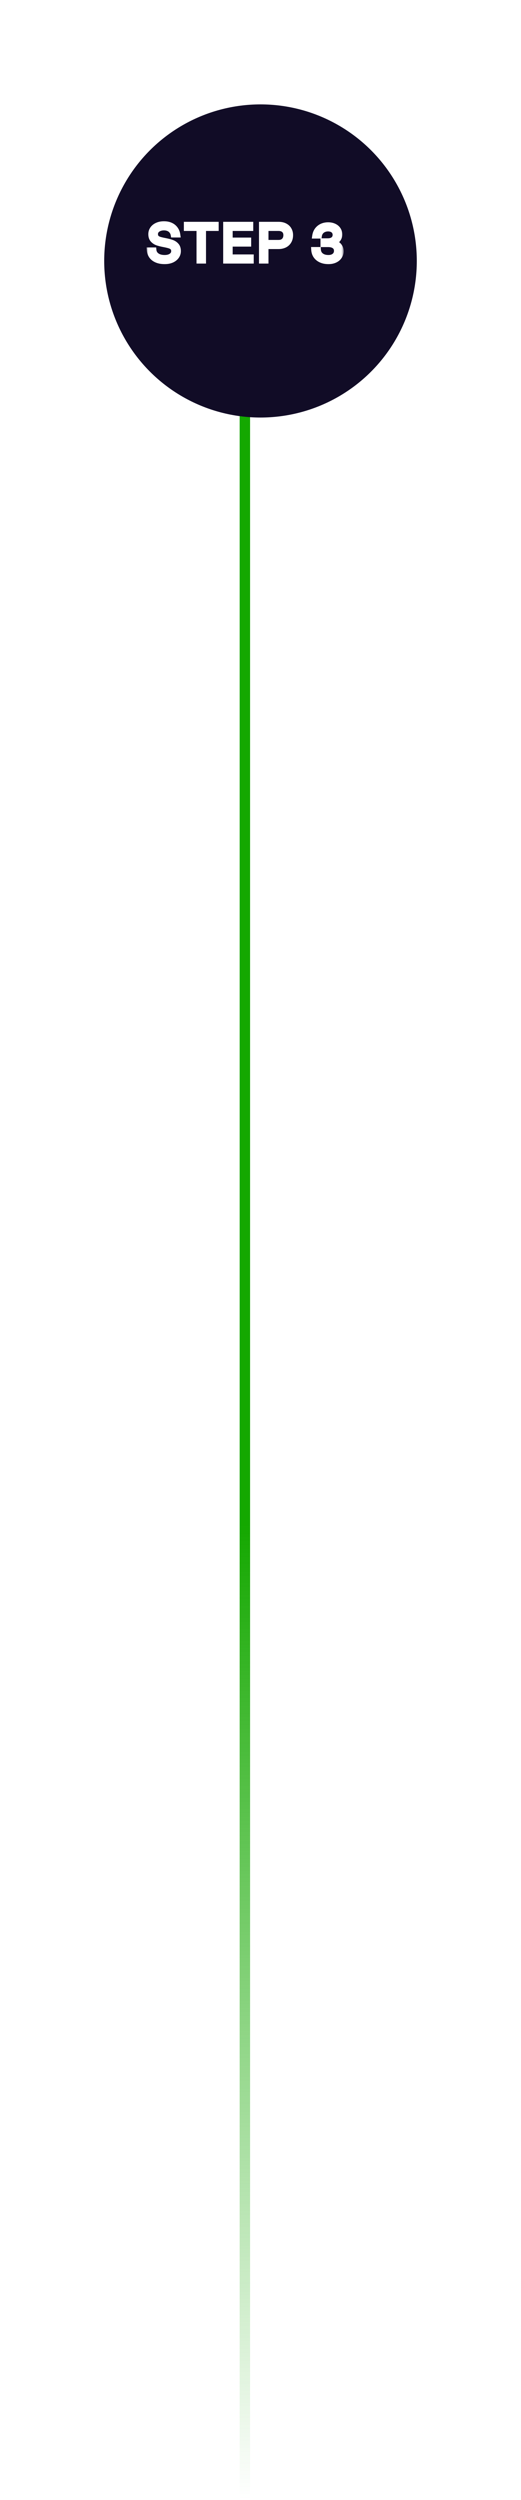 <svg width="100" height="479" viewBox="0 0 100 479" fill="none" xmlns="http://www.w3.org/2000/svg">
<path d="M47 45V479" stroke="url(#paint0_linear_2001_2)" stroke-width="2"/>
<g filter="url(#filter0_d_2001_2)">
<circle cx="47" cy="46" r="30" fill="#110C26"/>
</g>
<mask id="path-3-outside-1_2001_2" maskUnits="userSpaceOnUse" x="28" y="42" width="38" height="9" fill="black">
<rect fill="white" x="28" y="42" width="38" height="9"/>
<path d="M31.608 50.11C31.035 50.11 30.535 50.023 30.108 49.85C29.682 49.677 29.345 49.427 29.099 49.1C28.852 48.767 28.712 48.37 28.678 47.91H29.518C29.545 48.21 29.648 48.47 29.828 48.69C30.009 48.903 30.248 49.07 30.549 49.19C30.855 49.303 31.209 49.36 31.608 49.36C31.948 49.36 32.252 49.31 32.519 49.21C32.785 49.103 32.992 48.957 33.139 48.77C33.285 48.583 33.358 48.37 33.358 48.13C33.358 47.843 33.285 47.62 33.139 47.46C32.992 47.3 32.795 47.183 32.548 47.11C32.309 47.03 31.962 46.947 31.509 46.86C30.988 46.76 30.558 46.653 30.218 46.54C29.885 46.427 29.592 46.237 29.338 45.97C29.092 45.703 28.968 45.337 28.968 44.87C28.968 44.483 29.075 44.14 29.288 43.84C29.502 43.54 29.799 43.307 30.178 43.14C30.558 42.973 30.988 42.89 31.468 42.89C31.955 42.89 32.385 42.973 32.758 43.14C33.132 43.307 33.435 43.55 33.669 43.87C33.902 44.183 34.048 44.56 34.108 45H33.269C33.215 44.713 33.105 44.47 32.938 44.27C32.779 44.063 32.572 43.907 32.319 43.8C32.065 43.693 31.782 43.64 31.468 43.64C31.148 43.64 30.862 43.693 30.608 43.8C30.362 43.9 30.169 44.04 30.029 44.22C29.889 44.4 29.819 44.607 29.819 44.84C29.819 45.12 29.889 45.34 30.029 45.5C30.169 45.653 30.358 45.77 30.599 45.85C30.845 45.93 31.215 46.017 31.709 46.11C32.242 46.217 32.675 46.33 33.008 46.45C33.349 46.57 33.635 46.763 33.868 47.03C34.102 47.29 34.218 47.647 34.218 48.1C34.218 48.493 34.105 48.843 33.879 49.15C33.658 49.45 33.352 49.687 32.959 49.86C32.565 50.027 32.115 50.11 31.608 50.11ZM38.221 43.75H35.791V43H41.471V43.75H39.041V50H38.221V43.75ZM43.338 43H48.108V43.75H44.158V46.02H47.708V46.75H44.158V49.25H48.198V50H43.338V43ZM50.211 43H53.471C53.957 43 54.371 43.09 54.711 43.27C55.057 43.45 55.317 43.697 55.491 44.01C55.664 44.317 55.751 44.663 55.751 45.05C55.751 45.51 55.651 45.903 55.451 46.23C55.257 46.557 54.987 46.803 54.641 46.97C54.294 47.137 53.904 47.22 53.471 47.22H51.031V50H50.211V43ZM53.471 46.47C53.784 46.47 54.044 46.41 54.251 46.29C54.464 46.163 54.624 45.993 54.731 45.78C54.837 45.567 54.891 45.323 54.891 45.05C54.891 44.77 54.831 44.533 54.711 44.34C54.591 44.147 54.424 44 54.211 43.9C53.997 43.8 53.751 43.75 53.471 43.75H51.031V46.47H53.471ZM63.045 50.11C62.498 50.11 62.019 50.017 61.605 49.83C61.192 49.643 60.865 49.38 60.625 49.04C60.392 48.7 60.262 48.297 60.235 47.83H61.085C61.105 48.143 61.195 48.417 61.355 48.65C61.522 48.877 61.748 49.053 62.035 49.18C62.322 49.3 62.658 49.36 63.045 49.36C63.358 49.36 63.632 49.307 63.865 49.2C64.099 49.093 64.278 48.943 64.405 48.75C64.538 48.557 64.605 48.327 64.605 48.06C64.605 47.673 64.462 47.373 64.175 47.16C63.895 46.947 63.489 46.84 62.955 46.84H62.015V46.16H62.955C63.235 46.16 63.478 46.113 63.685 46.02C63.898 45.927 64.062 45.793 64.175 45.62C64.288 45.44 64.345 45.233 64.345 45C64.345 44.767 64.288 44.563 64.175 44.39C64.062 44.21 63.902 44.073 63.695 43.98C63.489 43.887 63.248 43.84 62.975 43.84C62.675 43.84 62.402 43.897 62.155 44.01C61.915 44.117 61.718 44.273 61.565 44.48C61.412 44.687 61.315 44.93 61.275 45.21H60.425C60.485 44.783 60.629 44.41 60.855 44.09C61.089 43.77 61.385 43.523 61.745 43.35C62.112 43.177 62.522 43.09 62.975 43.09C63.408 43.09 63.792 43.167 64.125 43.32C64.465 43.473 64.728 43.69 64.915 43.97C65.102 44.25 65.195 44.57 65.195 44.93C65.195 45.29 65.092 45.603 64.885 45.87C64.678 46.13 64.388 46.323 64.015 46.45C64.469 46.563 64.822 46.767 65.075 47.06C65.329 47.353 65.455 47.71 65.455 48.13C65.455 48.517 65.352 48.86 65.145 49.16C64.945 49.46 64.662 49.693 64.295 49.86C63.928 50.027 63.512 50.11 63.045 50.11Z"/>
</mask>
<path d="M31.608 50.11C31.035 50.11 30.535 50.023 30.108 49.85C29.682 49.677 29.345 49.427 29.099 49.1C28.852 48.767 28.712 48.37 28.678 47.91H29.518C29.545 48.21 29.648 48.47 29.828 48.69C30.009 48.903 30.248 49.07 30.549 49.19C30.855 49.303 31.209 49.36 31.608 49.36C31.948 49.36 32.252 49.31 32.519 49.21C32.785 49.103 32.992 48.957 33.139 48.77C33.285 48.583 33.358 48.37 33.358 48.13C33.358 47.843 33.285 47.62 33.139 47.46C32.992 47.3 32.795 47.183 32.548 47.11C32.309 47.03 31.962 46.947 31.509 46.86C30.988 46.76 30.558 46.653 30.218 46.54C29.885 46.427 29.592 46.237 29.338 45.97C29.092 45.703 28.968 45.337 28.968 44.87C28.968 44.483 29.075 44.14 29.288 43.84C29.502 43.54 29.799 43.307 30.178 43.14C30.558 42.973 30.988 42.89 31.468 42.89C31.955 42.89 32.385 42.973 32.758 43.14C33.132 43.307 33.435 43.55 33.669 43.87C33.902 44.183 34.048 44.56 34.108 45H33.269C33.215 44.713 33.105 44.47 32.938 44.27C32.779 44.063 32.572 43.907 32.319 43.8C32.065 43.693 31.782 43.64 31.468 43.64C31.148 43.64 30.862 43.693 30.608 43.8C30.362 43.9 30.169 44.04 30.029 44.22C29.889 44.4 29.819 44.607 29.819 44.84C29.819 45.12 29.889 45.34 30.029 45.5C30.169 45.653 30.358 45.77 30.599 45.85C30.845 45.93 31.215 46.017 31.709 46.11C32.242 46.217 32.675 46.33 33.008 46.45C33.349 46.57 33.635 46.763 33.868 47.03C34.102 47.29 34.218 47.647 34.218 48.1C34.218 48.493 34.105 48.843 33.879 49.15C33.658 49.45 33.352 49.687 32.959 49.86C32.565 50.027 32.115 50.11 31.608 50.11ZM38.221 43.75H35.791V43H41.471V43.75H39.041V50H38.221V43.75ZM43.338 43H48.108V43.75H44.158V46.02H47.708V46.75H44.158V49.25H48.198V50H43.338V43ZM50.211 43H53.471C53.957 43 54.371 43.09 54.711 43.27C55.057 43.45 55.317 43.697 55.491 44.01C55.664 44.317 55.751 44.663 55.751 45.05C55.751 45.51 55.651 45.903 55.451 46.23C55.257 46.557 54.987 46.803 54.641 46.97C54.294 47.137 53.904 47.22 53.471 47.22H51.031V50H50.211V43ZM53.471 46.47C53.784 46.47 54.044 46.41 54.251 46.29C54.464 46.163 54.624 45.993 54.731 45.78C54.837 45.567 54.891 45.323 54.891 45.05C54.891 44.77 54.831 44.533 54.711 44.34C54.591 44.147 54.424 44 54.211 43.9C53.997 43.8 53.751 43.75 53.471 43.75H51.031V46.47H53.471ZM63.045 50.11C62.498 50.11 62.019 50.017 61.605 49.83C61.192 49.643 60.865 49.38 60.625 49.04C60.392 48.7 60.262 48.297 60.235 47.83H61.085C61.105 48.143 61.195 48.417 61.355 48.65C61.522 48.877 61.748 49.053 62.035 49.18C62.322 49.3 62.658 49.36 63.045 49.36C63.358 49.36 63.632 49.307 63.865 49.2C64.099 49.093 64.278 48.943 64.405 48.75C64.538 48.557 64.605 48.327 64.605 48.06C64.605 47.673 64.462 47.373 64.175 47.16C63.895 46.947 63.489 46.84 62.955 46.84H62.015V46.16H62.955C63.235 46.16 63.478 46.113 63.685 46.02C63.898 45.927 64.062 45.793 64.175 45.62C64.288 45.44 64.345 45.233 64.345 45C64.345 44.767 64.288 44.563 64.175 44.39C64.062 44.21 63.902 44.073 63.695 43.98C63.489 43.887 63.248 43.84 62.975 43.84C62.675 43.84 62.402 43.897 62.155 44.01C61.915 44.117 61.718 44.273 61.565 44.48C61.412 44.687 61.315 44.93 61.275 45.21H60.425C60.485 44.783 60.629 44.41 60.855 44.09C61.089 43.77 61.385 43.523 61.745 43.35C62.112 43.177 62.522 43.09 62.975 43.09C63.408 43.09 63.792 43.167 64.125 43.32C64.465 43.473 64.728 43.69 64.915 43.97C65.102 44.25 65.195 44.57 65.195 44.93C65.195 45.29 65.092 45.603 64.885 45.87C64.678 46.13 64.388 46.323 64.015 46.45C64.469 46.563 64.822 46.767 65.075 47.06C65.329 47.353 65.455 47.71 65.455 48.13C65.455 48.517 65.352 48.86 65.145 49.16C64.945 49.46 64.662 49.693 64.295 49.86C63.928 50.027 63.512 50.11 63.045 50.11Z" fill="white"/>
<path d="M30.108 49.85L30.297 49.387L30.108 49.85ZM29.099 49.1L28.697 49.397L28.7 49.401L29.099 49.1ZM28.678 47.91V47.41H28.141L28.18 47.946L28.678 47.91ZM29.518 47.91L30.017 47.866L29.976 47.41H29.518V47.91ZM29.828 48.69L29.442 49.007L29.446 49.012L29.828 48.69ZM30.549 49.19L30.363 49.654L30.375 49.659L30.549 49.19ZM32.519 49.21L32.694 49.678L32.704 49.674L32.519 49.21ZM33.139 48.77L33.532 49.079L33.532 49.079L33.139 48.77ZM33.139 47.46L32.77 47.798L32.77 47.798L33.139 47.46ZM32.548 47.11L32.39 47.584L32.398 47.587L32.406 47.589L32.548 47.11ZM31.509 46.86L31.414 47.351L31.415 47.351L31.509 46.86ZM30.218 46.54L30.058 47.013L30.06 47.014L30.218 46.54ZM29.338 45.97L28.971 46.31L28.976 46.314L29.338 45.97ZM29.288 43.84L28.881 43.55L28.881 43.55L29.288 43.84ZM30.178 43.14L29.978 42.682L29.978 42.682L30.178 43.14ZM32.758 43.14L32.962 42.683L32.962 42.683L32.758 43.14ZM33.669 43.87L33.264 44.165L33.267 44.169L33.669 43.87ZM34.108 45V45.5H34.681L34.604 44.932L34.108 45ZM33.269 45L32.777 45.092L32.853 45.5H33.269V45ZM32.938 44.27L32.543 44.576L32.549 44.583L32.554 44.59L32.938 44.27ZM32.319 43.8L32.124 44.261L32.124 44.261L32.319 43.8ZM30.608 43.8L30.796 44.263L30.802 44.261L30.608 43.8ZM30.029 44.22L29.634 43.913L29.634 43.913L30.029 44.22ZM30.029 45.5L29.652 45.829L29.659 45.837L30.029 45.5ZM30.599 45.85L30.44 46.324L30.444 46.326L30.599 45.85ZM31.709 46.11L31.807 45.62L31.802 45.619L31.709 46.11ZM33.008 46.45L32.839 46.92L32.842 46.922L33.008 46.45ZM33.868 47.03L33.492 47.359L33.496 47.364L33.868 47.03ZM33.879 49.15L33.476 48.853L33.475 48.854L33.879 49.15ZM32.959 49.86L33.154 50.32L33.16 50.318L32.959 49.86ZM31.608 50.11V49.61C31.084 49.61 30.651 49.531 30.297 49.387L30.108 49.85L29.92 50.313C30.419 50.516 30.986 50.61 31.608 50.61V50.11ZM30.108 49.85L30.297 49.387C29.943 49.243 29.683 49.045 29.497 48.799L29.099 49.1L28.7 49.401C29.007 49.809 29.421 50.11 29.92 50.313L30.108 49.85ZM29.099 49.1L29.5 48.803C29.316 48.554 29.204 48.25 29.177 47.874L28.678 47.91L28.18 47.946C28.219 48.49 28.387 48.98 28.697 49.397L29.099 49.1ZM28.678 47.91V48.41H29.518V47.91V47.41H28.678V47.91ZM29.518 47.91L29.02 47.954C29.055 48.348 29.194 48.704 29.442 49.007L29.828 48.69L30.215 48.373C30.103 48.236 30.035 48.072 30.017 47.866L29.518 47.91ZM29.828 48.69L29.446 49.012C29.687 49.298 29.999 49.509 30.363 49.654L30.549 49.19L30.734 48.726C30.498 48.631 30.33 48.509 30.211 48.368L29.828 48.69ZM30.549 49.19L30.375 49.659C30.748 49.797 31.162 49.86 31.608 49.86V49.36V48.86C31.255 48.86 30.962 48.81 30.722 48.721L30.549 49.19ZM31.608 49.36V49.86C31.997 49.86 32.362 49.803 32.694 49.678L32.519 49.21L32.343 48.742C32.142 48.817 31.9 48.86 31.608 48.86V49.36ZM32.519 49.21L32.704 49.674C33.035 49.542 33.32 49.348 33.532 49.079L33.139 48.77L32.745 48.461C32.663 48.566 32.535 48.665 32.333 48.746L32.519 49.21ZM33.139 48.77L33.532 49.079C33.748 48.803 33.858 48.481 33.858 48.13H33.358H32.858C32.858 48.259 32.822 48.364 32.745 48.461L33.139 48.77ZM33.358 48.13H33.858C33.858 47.759 33.762 47.401 33.507 47.122L33.139 47.46L32.77 47.798C32.808 47.839 32.858 47.927 32.858 48.13H33.358ZM33.139 47.46L33.507 47.122C33.289 46.884 33.008 46.725 32.691 46.631L32.548 47.11L32.406 47.589C32.582 47.642 32.695 47.716 32.77 47.798L33.139 47.46ZM32.548 47.11L32.707 46.636C32.435 46.545 32.063 46.457 31.602 46.369L31.509 46.86L31.415 47.351C31.861 47.436 32.182 47.515 32.39 47.584L32.548 47.11ZM31.509 46.86L31.603 46.369C31.095 46.271 30.689 46.17 30.377 46.066L30.218 46.54L30.06 47.014C30.428 47.137 30.882 47.249 31.414 47.351L31.509 46.86ZM30.218 46.54L30.38 46.067C30.126 45.98 29.901 45.836 29.701 45.626L29.338 45.97L28.976 46.314C29.282 46.637 29.644 46.873 30.058 47.013L30.218 46.54ZM29.338 45.97L29.706 45.63C29.567 45.48 29.468 45.248 29.468 44.87H28.968H28.468C28.468 45.425 28.617 45.926 28.971 46.309L29.338 45.97ZM28.968 44.87H29.468C29.468 44.582 29.546 44.341 29.696 44.13L29.288 43.84L28.881 43.55C28.604 43.939 28.468 44.385 28.468 44.87H28.968ZM29.288 43.84L29.696 44.13C29.851 43.913 30.071 43.733 30.379 43.598L30.178 43.14L29.978 42.682C29.526 42.88 29.153 43.167 28.881 43.55L29.288 43.84ZM30.178 43.14L30.379 43.598C30.687 43.463 31.047 43.39 31.468 43.39V42.89V42.39C30.93 42.39 30.43 42.484 29.978 42.682L30.178 43.14ZM31.468 42.89V43.39C31.898 43.39 32.257 43.464 32.555 43.597L32.758 43.14L32.962 42.683C32.514 42.483 32.012 42.39 31.468 42.39V42.89ZM32.758 43.14L32.555 43.597C32.851 43.729 33.084 43.917 33.264 44.165L33.669 43.87L34.072 43.575C33.786 43.182 33.413 42.885 32.962 42.683L32.758 43.14ZM33.669 43.87L33.267 44.169C33.444 44.405 33.563 44.7 33.613 45.068L34.108 45L34.604 44.932C34.534 44.42 34.36 43.961 34.069 43.571L33.669 43.87ZM34.108 45V44.5H33.269V45V45.5H34.108V45ZM33.269 45L33.76 44.908C33.693 44.548 33.55 44.223 33.323 43.95L32.938 44.27L32.554 44.59C32.66 44.717 32.737 44.879 32.777 45.092L33.269 45ZM32.938 44.27L33.334 43.964C33.118 43.686 32.841 43.477 32.513 43.339L32.319 43.8L32.124 44.261C32.303 44.336 32.439 44.441 32.543 44.576L32.938 44.27ZM32.319 43.8L32.513 43.339C32.19 43.203 31.839 43.14 31.468 43.14V43.64V44.14C31.724 44.14 31.941 44.183 32.124 44.261L32.319 43.8ZM31.468 43.64V43.14C31.093 43.14 30.738 43.203 30.415 43.339L30.608 43.8L30.802 44.261C30.985 44.184 31.204 44.14 31.468 44.14V43.64ZM30.608 43.8L30.421 43.337C30.106 43.464 29.836 43.653 29.634 43.913L30.029 44.22L30.423 44.527C30.501 44.427 30.617 44.336 30.796 44.263L30.608 43.8ZM30.029 44.22L29.634 43.913C29.424 44.183 29.319 44.498 29.319 44.84H29.819H30.319C30.319 44.715 30.353 44.617 30.423 44.527L30.029 44.22ZM29.819 44.84H29.319C29.319 45.202 29.41 45.553 29.652 45.829L30.029 45.5L30.405 45.171C30.367 45.127 30.319 45.038 30.319 44.84H29.819ZM30.029 45.5L29.659 45.837C29.868 46.066 30.137 46.223 30.44 46.324L30.599 45.85L30.757 45.376C30.58 45.317 30.469 45.241 30.398 45.163L30.029 45.5ZM30.599 45.85L30.444 46.326C30.722 46.416 31.117 46.507 31.616 46.601L31.709 46.11L31.802 45.619C31.314 45.526 30.969 45.444 30.753 45.374L30.599 45.85ZM31.709 46.11L31.61 46.6C32.131 46.704 32.538 46.812 32.839 46.92L33.008 46.45L33.178 45.98C32.812 45.848 32.353 45.729 31.807 45.62L31.709 46.11ZM33.008 46.45L32.842 46.922C33.103 47.013 33.316 47.158 33.492 47.359L33.868 47.03L34.245 46.701C33.954 46.368 33.594 46.127 33.175 45.978L33.008 46.45ZM33.868 47.03L33.496 47.364C33.625 47.508 33.718 47.732 33.718 48.1H34.218H34.718C34.718 47.561 34.578 47.072 34.241 46.696L33.868 47.03ZM34.218 48.1H33.718C33.718 48.39 33.637 48.635 33.476 48.853L33.879 49.15L34.281 49.447C34.573 49.052 34.718 48.597 34.718 48.1H34.218ZM33.879 49.15L33.475 48.854C33.315 49.073 33.083 49.259 32.757 49.403L32.959 49.86L33.16 50.318C33.621 50.114 34.002 49.827 34.282 49.446L33.879 49.15ZM32.959 49.86L32.763 49.4C32.442 49.536 32.06 49.61 31.608 49.61V50.11V50.61C32.17 50.61 32.688 50.518 33.154 50.32L32.959 49.86ZM38.221 43.75H38.721V43.25H38.221V43.75ZM35.791 43.75H35.291V44.25H35.791V43.75ZM35.791 43V42.5H35.291V43H35.791ZM41.471 43H41.971V42.5H41.471V43ZM41.471 43.75V44.25H41.971V43.75H41.471ZM39.041 43.75V43.25H38.541V43.75H39.041ZM39.041 50V50.5H39.541V50H39.041ZM38.221 50H37.721V50.5H38.221V50ZM38.221 43.75V43.25H35.791V43.75V44.25H38.221V43.75ZM35.791 43.75H36.291V43H35.791H35.291V43.75H35.791ZM35.791 43V43.5H41.471V43V42.5H35.791V43ZM41.471 43H40.971V43.75H41.471H41.971V43H41.471ZM41.471 43.75V43.25H39.041V43.75V44.25H41.471V43.75ZM39.041 43.75H38.541V50H39.041H39.541V43.75H39.041ZM39.041 50V49.5H38.221V50V50.5H39.041V50ZM38.221 50H38.721V43.75H38.221H37.721V50H38.221ZM43.338 43V42.5H42.838V43H43.338ZM48.108 43H48.608V42.5H48.108V43ZM48.108 43.75V44.25H48.608V43.75H48.108ZM44.158 43.75V43.25H43.658V43.75H44.158ZM44.158 46.02H43.658V46.52H44.158V46.02ZM47.708 46.02H48.208V45.52H47.708V46.02ZM47.708 46.75V47.25H48.208V46.75H47.708ZM44.158 46.75V46.25H43.658V46.75H44.158ZM44.158 49.25H43.658V49.75H44.158V49.25ZM48.198 49.25H48.698V48.75H48.198V49.25ZM48.198 50V50.5H48.698V50H48.198ZM43.338 50H42.838V50.5H43.338V50ZM43.338 43V43.5H48.108V43V42.5H43.338V43ZM48.108 43H47.608V43.75H48.108H48.608V43H48.108ZM48.108 43.75V43.25H44.158V43.75V44.25H48.108V43.75ZM44.158 43.75H43.658V46.02H44.158H44.658V43.75H44.158ZM44.158 46.02V46.52H47.708V46.02V45.52H44.158V46.02ZM47.708 46.02H47.208V46.75H47.708H48.208V46.02H47.708ZM47.708 46.75V46.25H44.158V46.75V47.25H47.708V46.75ZM44.158 46.75H43.658V49.25H44.158H44.658V46.75H44.158ZM44.158 49.25V49.75H48.198V49.25V48.75H44.158V49.25ZM48.198 49.25H47.698V50H48.198H48.698V49.25H48.198ZM48.198 50V49.5H43.338V50V50.5H48.198V50ZM43.338 50H43.838V43H43.338H42.838V50H43.338ZM50.211 43V42.5H49.711V43H50.211ZM54.711 43.27L54.477 43.712L54.48 43.714L54.711 43.27ZM55.491 44.01L55.053 44.252L55.056 44.256L55.491 44.01ZM55.451 46.23L55.024 45.969L55.02 45.975L55.451 46.23ZM54.641 46.97L54.857 47.421L54.641 46.97ZM51.031 47.22V46.72H50.531V47.22H51.031ZM51.031 50V50.5H51.531V50H51.031ZM50.211 50H49.711V50.5H50.211V50ZM54.251 46.29L54.502 46.722L54.506 46.72L54.251 46.29ZM54.731 45.78L54.284 45.556L54.284 45.556L54.731 45.78ZM54.711 44.34L55.136 44.076L55.136 44.076L54.711 44.34ZM51.031 43.75V43.25H50.531V43.75H51.031ZM51.031 46.47H50.531V46.97H51.031V46.47ZM50.211 43V43.5H53.471V43V42.5H50.211V43ZM53.471 43V43.5C53.897 43.5 54.225 43.579 54.477 43.712L54.711 43.27L54.945 42.828C54.516 42.601 54.018 42.5 53.471 42.5V43ZM54.711 43.27L54.48 43.714C54.748 43.853 54.932 44.033 55.053 44.252L55.491 44.01L55.928 43.768C55.703 43.361 55.367 43.047 54.941 42.826L54.711 43.27ZM55.491 44.01L55.056 44.256C55.182 44.48 55.251 44.741 55.251 45.05H55.751H56.251C56.251 44.586 56.146 44.153 55.926 43.764L55.491 44.01ZM55.751 45.05H55.251C55.251 45.437 55.167 45.735 55.024 45.969L55.451 46.23L55.877 46.491C56.134 46.071 56.251 45.584 56.251 45.05H55.751ZM55.451 46.23L55.02 45.975C54.878 46.216 54.683 46.395 54.424 46.519L54.641 46.97L54.857 47.421C55.292 47.212 55.637 46.898 55.881 46.485L55.451 46.23ZM54.641 46.97L54.424 46.519C54.153 46.65 53.839 46.72 53.471 46.72V47.22V47.72C53.97 47.72 54.435 47.624 54.857 47.421L54.641 46.97ZM53.471 47.22V46.72H51.031V47.22V47.72H53.471V47.22ZM51.031 47.22H50.531V50H51.031H51.531V47.22H51.031ZM51.031 50V49.5H50.211V50V50.5H51.031V50ZM50.211 50H50.711V43H50.211H49.711V50H50.211ZM53.471 46.47V46.97C53.846 46.97 54.199 46.898 54.502 46.722L54.251 46.29L54 45.858C53.889 45.922 53.723 45.97 53.471 45.97V46.47ZM54.251 46.29L54.506 46.72C54.798 46.546 55.027 46.306 55.178 46.004L54.731 45.78L54.284 45.556C54.222 45.68 54.13 45.78 53.995 45.86L54.251 46.29ZM54.731 45.78L55.178 46.004C55.324 45.711 55.391 45.39 55.391 45.05H54.891H54.391C54.391 45.257 54.351 45.422 54.284 45.556L54.731 45.78ZM54.891 45.05H55.391C55.391 44.698 55.315 44.365 55.136 44.076L54.711 44.34L54.286 44.604C54.347 44.701 54.391 44.842 54.391 45.05H54.891ZM54.711 44.34L55.136 44.076C54.963 43.798 54.721 43.587 54.423 43.447L54.211 43.9L53.999 44.353C54.127 44.413 54.219 44.496 54.286 44.604L54.711 44.34ZM54.211 43.9L54.423 43.447C54.132 43.311 53.81 43.25 53.471 43.25V43.75V44.25C53.691 44.25 53.863 44.289 53.999 44.353L54.211 43.9ZM53.471 43.75V43.25H51.031V43.75V44.25H53.471V43.75ZM51.031 43.75H50.531V46.47H51.031H51.531V43.75H51.031ZM51.031 46.47V46.97H53.471V46.47V45.97H51.031V46.47ZM61.605 49.83L61.399 50.286L61.399 50.286L61.605 49.83ZM60.625 49.04L60.213 49.323L60.217 49.328L60.625 49.04ZM60.235 47.83V47.33H59.706L59.736 47.858L60.235 47.83ZM61.085 47.83L61.584 47.798L61.554 47.33H61.085V47.83ZM61.355 48.65L60.943 48.933L60.947 48.94L60.952 48.946L61.355 48.65ZM62.035 49.18L61.833 49.637L61.842 49.641L62.035 49.18ZM63.865 49.2L63.657 48.745L63.657 48.745L63.865 49.2ZM64.405 48.75L63.993 48.466L63.987 48.476L64.405 48.75ZM64.175 47.16L63.872 47.558L63.877 47.561L64.175 47.16ZM62.015 46.84H61.515V47.34H62.015V46.84ZM62.015 46.16V45.66H61.515V46.16H62.015ZM63.685 46.02L63.485 45.562L63.479 45.564L63.685 46.02ZM64.175 45.62L64.594 45.894L64.598 45.886L64.175 45.62ZM64.175 44.39L63.752 44.656L63.757 44.664L64.175 44.39ZM63.695 43.98L63.901 43.524L63.901 43.524L63.695 43.98ZM62.155 44.01L62.358 44.467L62.364 44.464L62.155 44.01ZM61.565 44.48L61.164 44.182L61.164 44.182L61.565 44.48ZM61.275 45.21V45.71H61.709L61.77 45.281L61.275 45.21ZM60.425 45.21L59.93 45.14L59.85 45.71H60.425V45.21ZM60.855 44.09L60.451 43.795L60.447 43.801L60.855 44.09ZM61.745 43.35L61.532 42.898L61.528 42.9L61.745 43.35ZM64.125 43.32L63.916 43.774L63.92 43.776L64.125 43.32ZM64.915 43.97L65.331 43.693L64.915 43.97ZM64.885 45.87L65.277 46.181L65.28 46.176L64.885 45.87ZM64.015 46.45L63.855 45.977L62.245 46.523L63.894 46.935L64.015 46.45ZM65.075 47.06L65.454 46.733L65.454 46.733L65.075 47.06ZM65.145 49.16L64.733 48.876L64.729 48.883L65.145 49.16ZM64.295 49.86L64.088 49.405L64.088 49.405L64.295 49.86ZM63.045 50.11V49.61C62.555 49.61 62.148 49.526 61.811 49.374L61.605 49.83L61.399 50.286C61.889 50.507 62.442 50.61 63.045 50.61V50.11ZM61.605 49.83L61.811 49.374C61.471 49.221 61.218 49.012 61.034 48.752L60.625 49.04L60.217 49.328C60.513 49.748 60.912 50.066 61.399 50.286L61.605 49.83ZM60.625 49.04L61.037 48.757C60.862 48.502 60.757 48.189 60.734 47.801L60.235 47.83L59.736 47.858C59.767 48.404 59.921 48.898 60.213 49.323L60.625 49.04ZM60.235 47.83V48.33H61.085V47.83V47.33H60.235V47.83ZM61.085 47.83L60.586 47.862C60.611 48.255 60.726 48.617 60.943 48.933L61.355 48.65L61.767 48.367C61.664 48.216 61.599 48.032 61.584 47.798L61.085 47.83ZM61.355 48.65L60.952 48.946C61.176 49.251 61.476 49.48 61.833 49.637L62.035 49.18L62.237 48.723C62.021 48.627 61.867 48.502 61.758 48.354L61.355 48.65ZM62.035 49.18L61.842 49.641C62.203 49.792 62.608 49.86 63.045 49.86V49.36V48.86C62.709 48.86 62.441 48.808 62.228 48.719L62.035 49.18ZM63.045 49.36V49.86C63.415 49.86 63.762 49.797 64.073 49.655L63.865 49.2L63.657 48.745C63.502 48.816 63.302 48.86 63.045 48.86V49.36ZM63.865 49.2L64.073 49.655C64.382 49.513 64.639 49.305 64.823 49.024L64.405 48.75L63.987 48.476C63.917 48.582 63.815 48.673 63.657 48.745L63.865 49.2ZM64.405 48.75L64.817 49.034C65.015 48.746 65.105 48.414 65.105 48.06H64.605H64.105C64.105 48.239 64.062 48.367 63.994 48.466L64.405 48.75ZM64.605 48.06H65.105C65.105 47.53 64.899 47.075 64.474 46.759L64.175 47.16L63.877 47.561C64.025 47.672 64.105 47.816 64.105 48.06H64.605ZM64.175 47.16L64.478 46.762C64.076 46.456 63.544 46.34 62.955 46.34V46.84V47.34C63.432 47.34 63.714 47.437 63.872 47.558L64.175 47.16ZM62.955 46.84V46.34H62.015V46.84V47.34H62.955V46.84ZM62.015 46.84H62.515V46.16H62.015H61.515V46.84H62.015ZM62.015 46.16V46.66H62.955V46.16V45.66H62.015V46.16ZM62.955 46.16V46.66C63.29 46.66 63.606 46.604 63.891 46.476L63.685 46.02L63.479 45.564C63.351 45.622 63.18 45.66 62.955 45.66V46.16ZM63.685 46.02L63.886 46.478C64.177 46.351 64.421 46.158 64.594 45.894L64.175 45.62L63.757 45.346C63.703 45.428 63.62 45.503 63.485 45.562L63.685 46.02ZM64.175 45.62L64.598 45.886C64.767 45.619 64.845 45.318 64.845 45H64.345H63.845C63.845 45.148 63.81 45.261 63.752 45.354L64.175 45.62ZM64.345 45H64.845C64.845 44.682 64.767 44.381 64.594 44.116L64.175 44.39L63.757 44.664C63.81 44.746 63.845 44.851 63.845 45H64.345ZM64.175 44.39L64.598 44.124C64.429 43.855 64.191 43.655 63.901 43.524L63.695 43.98L63.489 44.436C63.613 44.491 63.694 44.565 63.752 44.656L64.175 44.39ZM63.695 43.98L63.901 43.524C63.618 43.396 63.305 43.34 62.975 43.34V43.84V44.34C63.192 44.34 63.359 44.377 63.489 44.436L63.695 43.98ZM62.975 43.84V43.34C62.611 43.34 62.265 43.409 61.946 43.556L62.155 44.01L62.364 44.464C62.538 44.384 62.74 44.34 62.975 44.34V43.84ZM62.155 44.01L61.952 43.553C61.635 43.694 61.369 43.905 61.164 44.182L61.565 44.48L61.967 44.778C62.068 44.642 62.195 44.539 62.358 44.467L62.155 44.01ZM61.565 44.48L61.164 44.182C60.956 44.462 60.831 44.785 60.78 45.139L61.275 45.21L61.77 45.281C61.8 45.075 61.868 44.911 61.967 44.778L61.565 44.48ZM61.275 45.21V44.71H60.425V45.21V45.71H61.275V45.21ZM60.425 45.21L60.92 45.28C60.97 44.924 61.087 44.628 61.263 44.379L60.855 44.09L60.447 43.801C60.17 44.192 60 44.643 59.93 45.14L60.425 45.21ZM60.855 44.09L61.259 44.385C61.444 44.132 61.676 43.938 61.962 43.8L61.745 43.35L61.528 42.9C61.095 43.108 60.733 43.408 60.451 43.795L60.855 44.09ZM61.745 43.35L61.959 43.802C62.251 43.664 62.587 43.59 62.975 43.59V43.09V42.59C62.457 42.59 61.972 42.69 61.532 42.898L61.745 43.35ZM62.975 43.09V43.59C63.349 43.59 63.659 43.656 63.916 43.774L64.125 43.32L64.334 42.866C63.924 42.677 63.468 42.59 62.975 42.59V43.09ZM64.125 43.32L63.92 43.776C64.184 43.895 64.37 44.054 64.499 44.247L64.915 43.97L65.331 43.693C65.087 43.326 64.747 43.052 64.331 42.864L64.125 43.32ZM64.915 43.97L64.499 44.247C64.627 44.439 64.695 44.661 64.695 44.93H65.195H65.695C65.695 44.478 65.576 44.061 65.331 43.693L64.915 43.97ZM65.195 44.93H64.695C64.695 45.187 64.624 45.391 64.49 45.564L64.885 45.87L65.28 46.176C65.56 45.816 65.695 45.393 65.695 44.93H65.195ZM64.885 45.87L64.494 45.559C64.357 45.731 64.154 45.875 63.855 45.977L64.015 46.45L64.176 46.923C64.623 46.772 65 46.529 65.277 46.181L64.885 45.87ZM64.015 46.45L63.894 46.935C64.268 47.029 64.524 47.186 64.697 47.387L65.075 47.06L65.454 46.733C65.12 46.347 64.669 46.098 64.136 45.965L64.015 46.45ZM65.075 47.06L64.697 47.387C64.865 47.581 64.955 47.819 64.955 48.13H65.455H65.955C65.955 47.601 65.792 47.125 65.454 46.733L65.075 47.06ZM65.455 48.13H64.955C64.955 48.422 64.879 48.665 64.733 48.876L65.145 49.16L65.557 49.444C65.825 49.055 65.955 48.611 65.955 48.13H65.455ZM65.145 49.16L64.729 48.883C64.587 49.096 64.38 49.272 64.088 49.405L64.295 49.86L64.502 50.315C64.943 50.115 65.303 49.824 65.561 49.437L65.145 49.16ZM64.295 49.86L64.088 49.405C63.796 49.538 63.452 49.61 63.045 49.61V50.11V50.61C63.572 50.61 64.061 50.516 64.502 50.315L64.295 49.86Z" fill="white" mask="url(#path-3-outside-1_2001_2)"/>
<defs>
<filter id="filter0_d_2001_2" x="0" y="0" width="100" height="100" filterUnits="userSpaceOnUse" color-interpolation-filters="sRGB">
<feFlood flood-opacity="0" result="BackgroundImageFix"/>
<feColorMatrix in="SourceAlpha" type="matrix" values="0 0 0 0 0 0 0 0 0 0 0 0 0 0 0 0 0 0 127 0" result="hardAlpha"/>
<feOffset dx="3" dy="4"/>
<feGaussianBlur stdDeviation="10"/>
<feComposite in2="hardAlpha" operator="out"/>
<feColorMatrix type="matrix" values="0 0 0 0 0.38 0 0 0 0 0.6 0 0 0 0 0.965 0 0 0 0.1 0"/>
<feBlend mode="normal" in2="BackgroundImageFix" result="effect1_dropShadow_2001_2"/>
<feBlend mode="normal" in="SourceGraphic" in2="effect1_dropShadow_2001_2" result="shape"/>
</filter>
<linearGradient id="paint0_linear_2001_2" x1="47.5" y1="292" x2="47.5" y2="479" gradientUnits="userSpaceOnUse">
<stop stop-color="#14A800"/>
<stop offset="1" stop-color="#14A800" stop-opacity="0"/>
</linearGradient>
</defs>
</svg>
